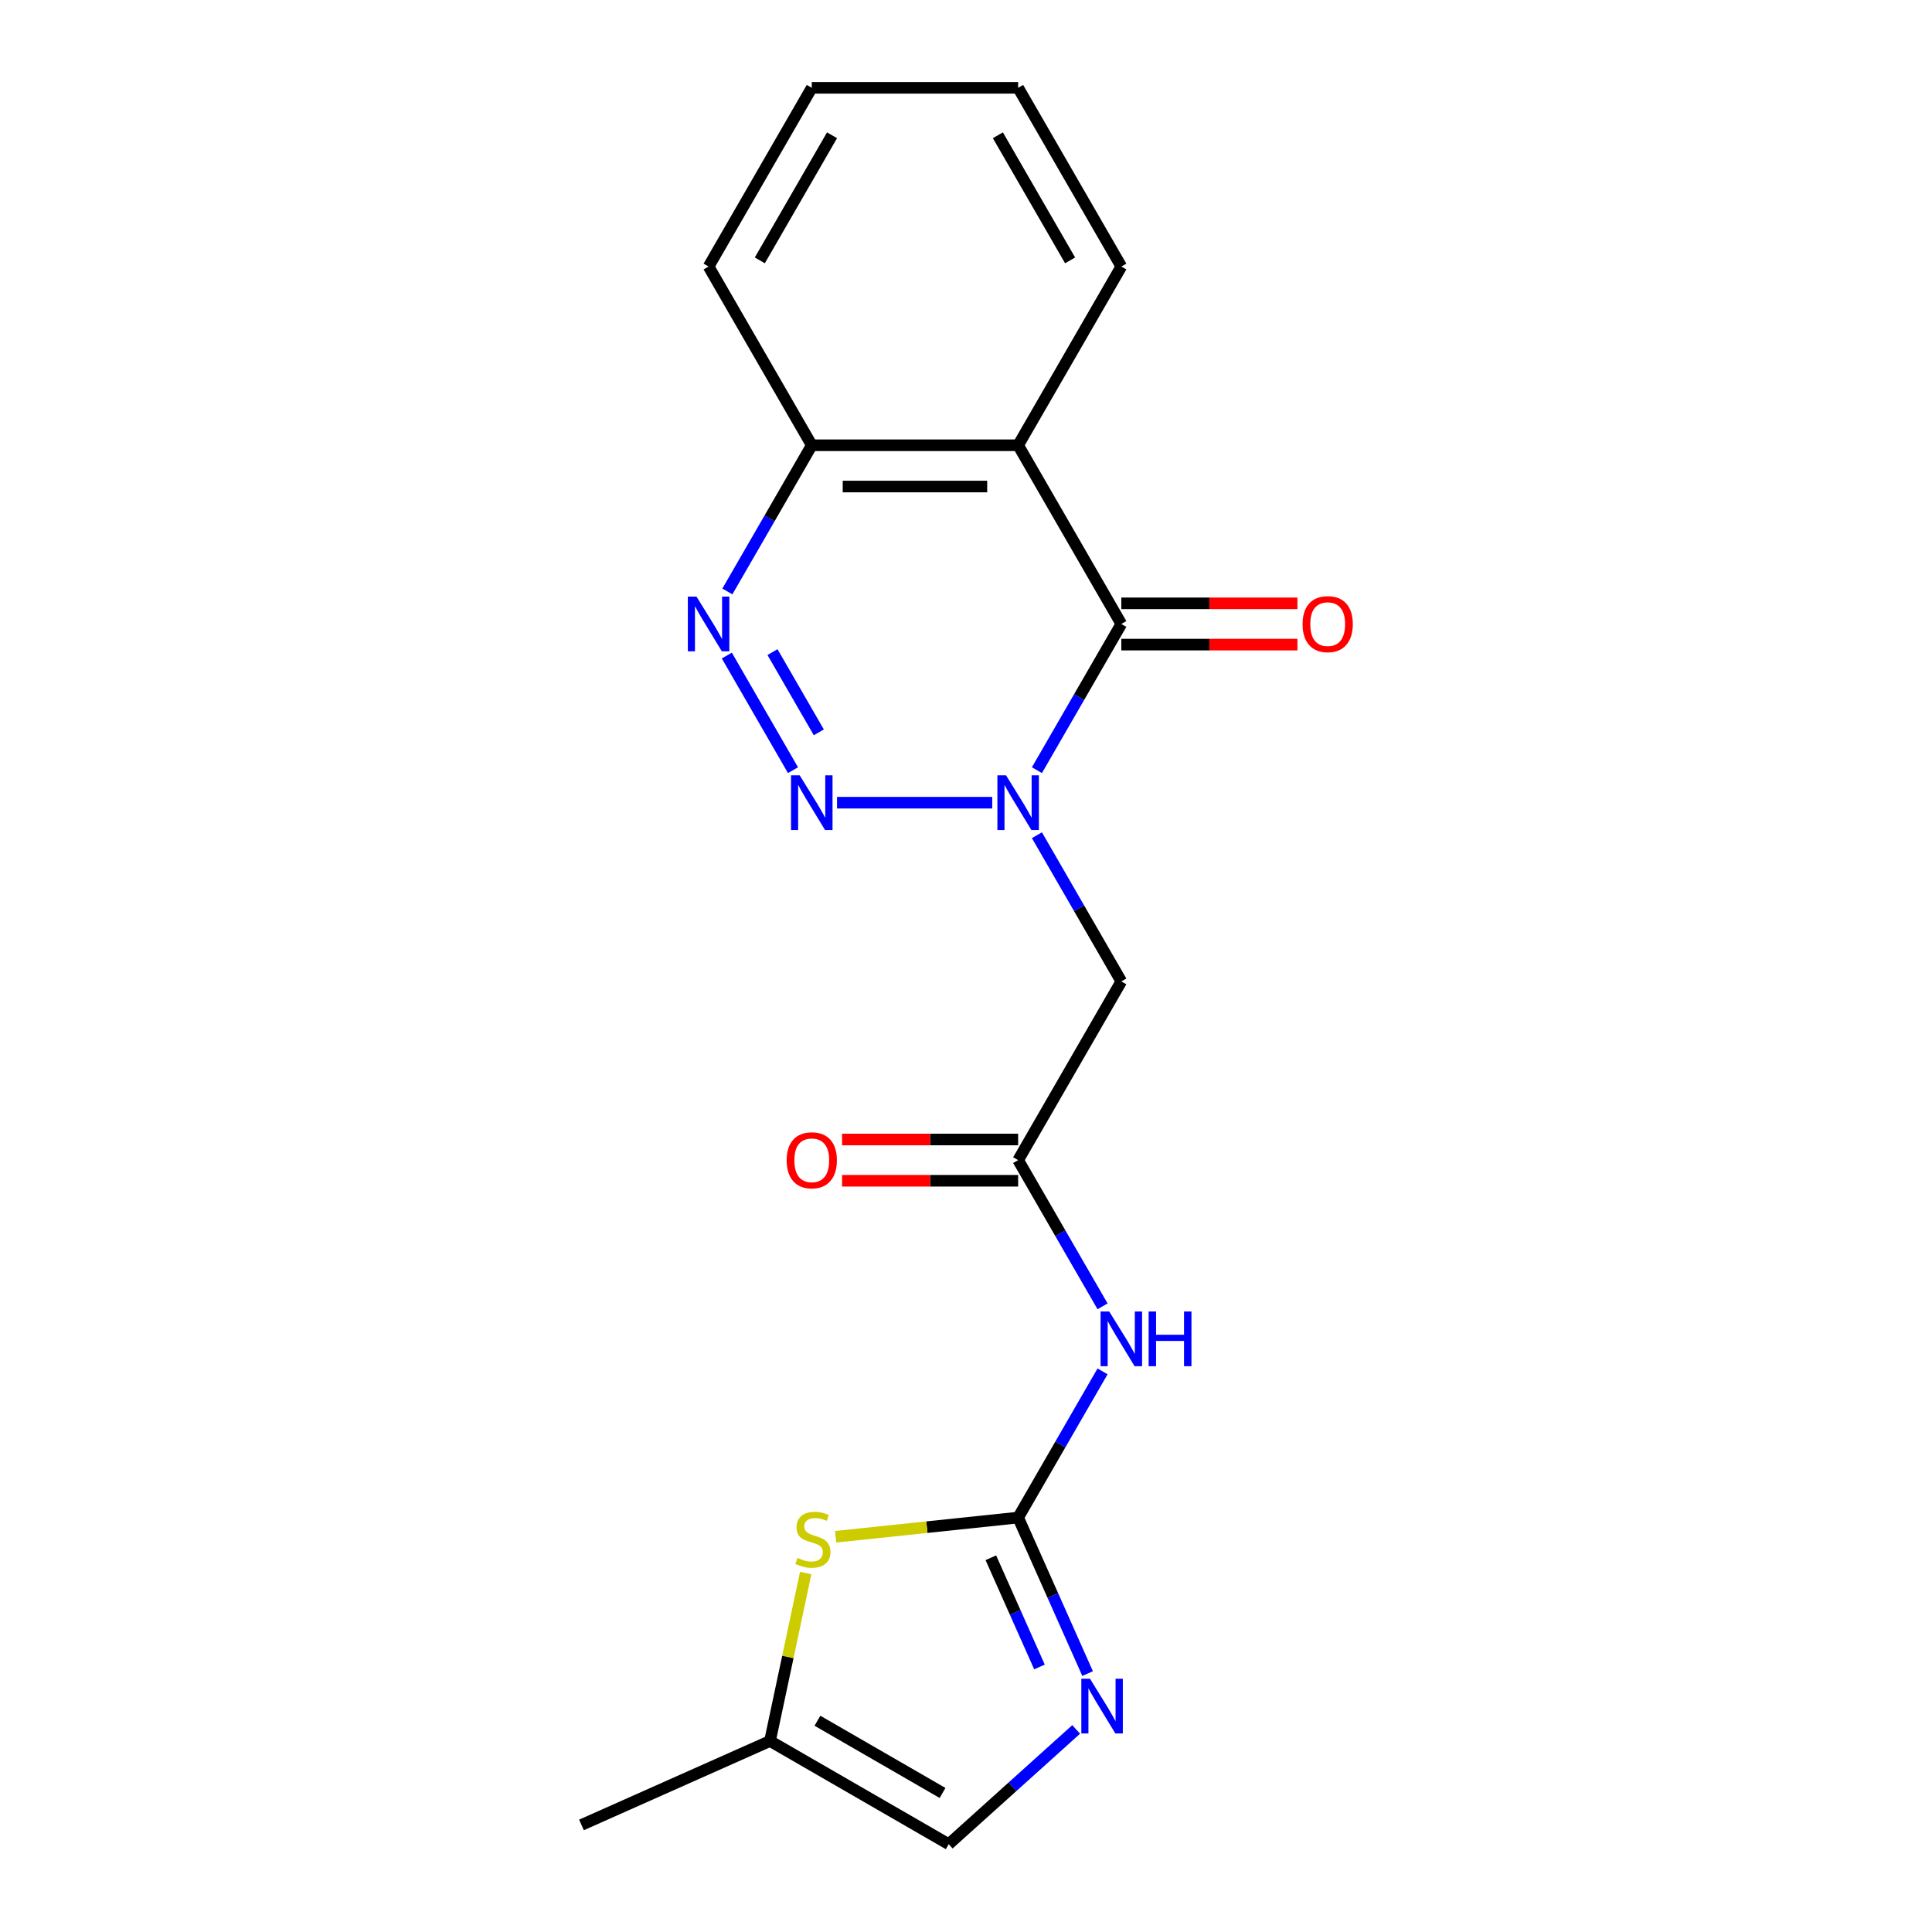 <?xml version='1.0' encoding='iso-8859-1'?>
<svg version='1.1' baseProfile='full'
              xmlns='http://www.w3.org/2000/svg'
                      xmlns:rdkit='http://www.rdkit.org/xml'
                      xmlns:xlink='http://www.w3.org/1999/xlink'
                  xml:space='preserve'
width='1000px' height='1000px' viewBox='0 0 1000 1000'>
<!-- END OF HEADER -->
<rect style='opacity:1.0;fill:#FFFFFF;stroke:none' width='1000' height='1000' x='0' y='0'> </rect>
<path class='bond-0' d='M 513.578,415.473 L 433.249,415.473' style='fill:none;fill-rule:evenodd;stroke:#0000FF;stroke-width:6px;stroke-linecap:butt;stroke-linejoin:miter;stroke-opacity:1' />
<path class='bond-1' d='M 536.706,398.643 L 558.551,360.806' style='fill:none;fill-rule:evenodd;stroke:#0000FF;stroke-width:6px;stroke-linecap:butt;stroke-linejoin:miter;stroke-opacity:1' />
<path class='bond-1' d='M 558.551,360.806 L 580.396,322.968' style='fill:none;fill-rule:evenodd;stroke:#000000;stroke-width:6px;stroke-linecap:butt;stroke-linejoin:miter;stroke-opacity:1' />
<path class='bond-6' d='M 536.706,432.303 L 558.551,470.141' style='fill:none;fill-rule:evenodd;stroke:#0000FF;stroke-width:6px;stroke-linecap:butt;stroke-linejoin:miter;stroke-opacity:1' />
<path class='bond-6' d='M 558.551,470.141 L 580.396,507.978' style='fill:none;fill-rule:evenodd;stroke:#000000;stroke-width:6px;stroke-linecap:butt;stroke-linejoin:miter;stroke-opacity:1' />
<path class='bond-3' d='M 410.457,398.643 L 376.203,339.313' style='fill:none;fill-rule:evenodd;stroke:#0000FF;stroke-width:6px;stroke-linecap:butt;stroke-linejoin:miter;stroke-opacity:1' />
<path class='bond-3' d='M 423.819,379.062 L 399.842,337.531' style='fill:none;fill-rule:evenodd;stroke:#0000FF;stroke-width:6px;stroke-linecap:butt;stroke-linejoin:miter;stroke-opacity:1' />
<path class='bond-4' d='M 580.396,322.968 L 526.989,230.464' style='fill:none;fill-rule:evenodd;stroke:#000000;stroke-width:6px;stroke-linecap:butt;stroke-linejoin:miter;stroke-opacity:1' />
<path class='bond-13' d='M 580.396,333.65 L 625.969,333.65' style='fill:none;fill-rule:evenodd;stroke:#000000;stroke-width:6px;stroke-linecap:butt;stroke-linejoin:miter;stroke-opacity:1' />
<path class='bond-13' d='M 625.969,333.65 L 671.541,333.65' style='fill:none;fill-rule:evenodd;stroke:#FF0000;stroke-width:6px;stroke-linecap:butt;stroke-linejoin:miter;stroke-opacity:1' />
<path class='bond-13' d='M 580.396,312.287 L 625.969,312.287' style='fill:none;fill-rule:evenodd;stroke:#000000;stroke-width:6px;stroke-linecap:butt;stroke-linejoin:miter;stroke-opacity:1' />
<path class='bond-13' d='M 625.969,312.287 L 671.541,312.287' style='fill:none;fill-rule:evenodd;stroke:#FF0000;stroke-width:6px;stroke-linecap:butt;stroke-linejoin:miter;stroke-opacity:1' />
<path class='bond-2' d='M 526.989,785.492 L 548.834,747.655' style='fill:none;fill-rule:evenodd;stroke:#000000;stroke-width:6px;stroke-linecap:butt;stroke-linejoin:miter;stroke-opacity:1' />
<path class='bond-2' d='M 548.834,747.655 L 570.679,709.817' style='fill:none;fill-rule:evenodd;stroke:#0000FF;stroke-width:6px;stroke-linecap:butt;stroke-linejoin:miter;stroke-opacity:1' />
<path class='bond-5' d='M 526.989,785.492 L 544.965,825.867' style='fill:none;fill-rule:evenodd;stroke:#000000;stroke-width:6px;stroke-linecap:butt;stroke-linejoin:miter;stroke-opacity:1' />
<path class='bond-5' d='M 544.965,825.867 L 562.941,866.242' style='fill:none;fill-rule:evenodd;stroke:#0000FF;stroke-width:6px;stroke-linecap:butt;stroke-linejoin:miter;stroke-opacity:1' />
<path class='bond-5' d='M 512.866,806.293 L 525.449,834.556' style='fill:none;fill-rule:evenodd;stroke:#000000;stroke-width:6px;stroke-linecap:butt;stroke-linejoin:miter;stroke-opacity:1' />
<path class='bond-5' d='M 525.449,834.556 L 538.032,862.818' style='fill:none;fill-rule:evenodd;stroke:#0000FF;stroke-width:6px;stroke-linecap:butt;stroke-linejoin:miter;stroke-opacity:1' />
<path class='bond-9' d='M 526.989,785.492 L 479.749,790.457' style='fill:none;fill-rule:evenodd;stroke:#000000;stroke-width:6px;stroke-linecap:butt;stroke-linejoin:miter;stroke-opacity:1' />
<path class='bond-9' d='M 479.749,790.457 L 432.509,795.422' style='fill:none;fill-rule:evenodd;stroke:#CCCC00;stroke-width:6px;stroke-linecap:butt;stroke-linejoin:miter;stroke-opacity:1' />
<path class='bond-20' d='M 376.483,306.138 L 398.328,268.301' style='fill:none;fill-rule:evenodd;stroke:#0000FF;stroke-width:6px;stroke-linecap:butt;stroke-linejoin:miter;stroke-opacity:1' />
<path class='bond-20' d='M 398.328,268.301 L 420.174,230.464' style='fill:none;fill-rule:evenodd;stroke:#000000;stroke-width:6px;stroke-linecap:butt;stroke-linejoin:miter;stroke-opacity:1' />
<path class='bond-10' d='M 526.989,230.464 L 420.174,230.464' style='fill:none;fill-rule:evenodd;stroke:#000000;stroke-width:6px;stroke-linecap:butt;stroke-linejoin:miter;stroke-opacity:1' />
<path class='bond-10' d='M 510.967,251.827 L 436.196,251.827' style='fill:none;fill-rule:evenodd;stroke:#000000;stroke-width:6px;stroke-linecap:butt;stroke-linejoin:miter;stroke-opacity:1' />
<path class='bond-15' d='M 526.989,230.464 L 580.396,137.959' style='fill:none;fill-rule:evenodd;stroke:#000000;stroke-width:6px;stroke-linecap:butt;stroke-linejoin:miter;stroke-opacity:1' />
<path class='bond-11' d='M 557.024,895.147 L 524.04,924.846' style='fill:none;fill-rule:evenodd;stroke:#0000FF;stroke-width:6px;stroke-linecap:butt;stroke-linejoin:miter;stroke-opacity:1' />
<path class='bond-11' d='M 524.04,924.846 L 491.055,954.545' style='fill:none;fill-rule:evenodd;stroke:#000000;stroke-width:6px;stroke-linecap:butt;stroke-linejoin:miter;stroke-opacity:1' />
<path class='bond-8' d='M 580.396,507.978 L 526.989,600.482' style='fill:none;fill-rule:evenodd;stroke:#000000;stroke-width:6px;stroke-linecap:butt;stroke-linejoin:miter;stroke-opacity:1' />
<path class='bond-7' d='M 570.679,676.157 L 548.834,638.32' style='fill:none;fill-rule:evenodd;stroke:#0000FF;stroke-width:6px;stroke-linecap:butt;stroke-linejoin:miter;stroke-opacity:1' />
<path class='bond-7' d='M 548.834,638.32 L 526.989,600.482' style='fill:none;fill-rule:evenodd;stroke:#000000;stroke-width:6px;stroke-linecap:butt;stroke-linejoin:miter;stroke-opacity:1' />
<path class='bond-14' d='M 526.989,589.801 L 481.416,589.801' style='fill:none;fill-rule:evenodd;stroke:#000000;stroke-width:6px;stroke-linecap:butt;stroke-linejoin:miter;stroke-opacity:1' />
<path class='bond-14' d='M 481.416,589.801 L 435.844,589.801' style='fill:none;fill-rule:evenodd;stroke:#FF0000;stroke-width:6px;stroke-linecap:butt;stroke-linejoin:miter;stroke-opacity:1' />
<path class='bond-14' d='M 526.989,611.164 L 481.416,611.164' style='fill:none;fill-rule:evenodd;stroke:#000000;stroke-width:6px;stroke-linecap:butt;stroke-linejoin:miter;stroke-opacity:1' />
<path class='bond-14' d='M 481.416,611.164 L 435.844,611.164' style='fill:none;fill-rule:evenodd;stroke:#FF0000;stroke-width:6px;stroke-linecap:butt;stroke-linejoin:miter;stroke-opacity:1' />
<path class='bond-12' d='M 417.028,814.207 L 407.79,857.673' style='fill:none;fill-rule:evenodd;stroke:#CCCC00;stroke-width:6px;stroke-linecap:butt;stroke-linejoin:miter;stroke-opacity:1' />
<path class='bond-12' d='M 407.79,857.673 L 398.551,901.138' style='fill:none;fill-rule:evenodd;stroke:#000000;stroke-width:6px;stroke-linecap:butt;stroke-linejoin:miter;stroke-opacity:1' />
<path class='bond-17' d='M 420.174,230.464 L 366.766,137.959' style='fill:none;fill-rule:evenodd;stroke:#000000;stroke-width:6px;stroke-linecap:butt;stroke-linejoin:miter;stroke-opacity:1' />
<path class='bond-22' d='M 491.055,954.545 L 398.551,901.138' style='fill:none;fill-rule:evenodd;stroke:#000000;stroke-width:6px;stroke-linecap:butt;stroke-linejoin:miter;stroke-opacity:1' />
<path class='bond-22' d='M 487.861,928.033 L 423.108,890.648' style='fill:none;fill-rule:evenodd;stroke:#000000;stroke-width:6px;stroke-linecap:butt;stroke-linejoin:miter;stroke-opacity:1' />
<path class='bond-16' d='M 398.551,901.138 L 300.97,944.584' style='fill:none;fill-rule:evenodd;stroke:#000000;stroke-width:6px;stroke-linecap:butt;stroke-linejoin:miter;stroke-opacity:1' />
<path class='bond-18' d='M 580.396,137.959 L 526.989,45.455' style='fill:none;fill-rule:evenodd;stroke:#000000;stroke-width:6px;stroke-linecap:butt;stroke-linejoin:miter;stroke-opacity:1' />
<path class='bond-18' d='M 553.884,134.765 L 516.499,70.012' style='fill:none;fill-rule:evenodd;stroke:#000000;stroke-width:6px;stroke-linecap:butt;stroke-linejoin:miter;stroke-opacity:1' />
<path class='bond-21' d='M 366.766,137.959 L 420.174,45.455' style='fill:none;fill-rule:evenodd;stroke:#000000;stroke-width:6px;stroke-linecap:butt;stroke-linejoin:miter;stroke-opacity:1' />
<path class='bond-21' d='M 393.278,134.765 L 430.663,70.012' style='fill:none;fill-rule:evenodd;stroke:#000000;stroke-width:6px;stroke-linecap:butt;stroke-linejoin:miter;stroke-opacity:1' />
<path class='bond-19' d='M 526.989,45.455 L 420.174,45.455' style='fill:none;fill-rule:evenodd;stroke:#000000;stroke-width:6px;stroke-linecap:butt;stroke-linejoin:miter;stroke-opacity:1' />
<path  class='atom-0' d='M 520.729 401.313
L 530.009 416.313
Q 530.929 417.793, 532.409 420.473
Q 533.889 423.153, 533.969 423.313
L 533.969 401.313
L 537.729 401.313
L 537.729 429.633
L 533.849 429.633
L 523.889 413.233
Q 522.729 411.313, 521.489 409.113
Q 520.289 406.913, 519.929 406.233
L 519.929 429.633
L 516.249 429.633
L 516.249 401.313
L 520.729 401.313
' fill='#0000FF'/>
<path  class='atom-1' d='M 413.914 401.313
L 423.194 416.313
Q 424.114 417.793, 425.594 420.473
Q 427.074 423.153, 427.154 423.313
L 427.154 401.313
L 430.914 401.313
L 430.914 429.633
L 427.034 429.633
L 417.074 413.233
Q 415.914 411.313, 414.674 409.113
Q 413.474 406.913, 413.114 406.233
L 413.114 429.633
L 409.434 429.633
L 409.434 401.313
L 413.914 401.313
' fill='#0000FF'/>
<path  class='atom-4' d='M 360.506 308.808
L 369.786 323.808
Q 370.706 325.288, 372.186 327.968
Q 373.666 330.648, 373.746 330.808
L 373.746 308.808
L 377.506 308.808
L 377.506 337.128
L 373.626 337.128
L 363.666 320.728
Q 362.506 318.808, 361.266 316.608
Q 360.066 314.408, 359.706 313.728
L 359.706 337.128
L 356.026 337.128
L 356.026 308.808
L 360.506 308.808
' fill='#0000FF'/>
<path  class='atom-6' d='M 564.174 868.912
L 573.454 883.912
Q 574.374 885.392, 575.854 888.072
Q 577.334 890.752, 577.414 890.912
L 577.414 868.912
L 581.174 868.912
L 581.174 897.232
L 577.294 897.232
L 567.334 880.832
Q 566.174 878.912, 564.934 876.712
Q 563.734 874.512, 563.374 873.832
L 563.374 897.232
L 559.694 897.232
L 559.694 868.912
L 564.174 868.912
' fill='#0000FF'/>
<path  class='atom-8' d='M 574.136 678.827
L 583.416 693.827
Q 584.336 695.307, 585.816 697.987
Q 587.296 700.667, 587.376 700.827
L 587.376 678.827
L 591.136 678.827
L 591.136 707.147
L 587.256 707.147
L 577.296 690.747
Q 576.136 688.827, 574.896 686.627
Q 573.696 684.427, 573.336 683.747
L 573.336 707.147
L 569.656 707.147
L 569.656 678.827
L 574.136 678.827
' fill='#0000FF'/>
<path  class='atom-8' d='M 594.536 678.827
L 598.376 678.827
L 598.376 690.867
L 612.856 690.867
L 612.856 678.827
L 616.696 678.827
L 616.696 707.147
L 612.856 707.147
L 612.856 694.067
L 598.376 694.067
L 598.376 707.147
L 594.536 707.147
L 594.536 678.827
' fill='#0000FF'/>
<path  class='atom-10' d='M 412.759 806.377
Q 413.079 806.497, 414.399 807.057
Q 415.719 807.617, 417.159 807.977
Q 418.639 808.297, 420.079 808.297
Q 422.759 808.297, 424.319 807.017
Q 425.879 805.697, 425.879 803.417
Q 425.879 801.857, 425.079 800.897
Q 424.319 799.937, 423.119 799.417
Q 421.919 798.897, 419.919 798.297
Q 417.399 797.537, 415.879 796.817
Q 414.399 796.097, 413.319 794.577
Q 412.279 793.057, 412.279 790.497
Q 412.279 786.937, 414.679 784.737
Q 417.119 782.537, 421.919 782.537
Q 425.199 782.537, 428.919 784.097
L 427.999 787.177
Q 424.599 785.777, 422.039 785.777
Q 419.279 785.777, 417.759 786.937
Q 416.239 788.057, 416.279 790.017
Q 416.279 791.537, 417.039 792.457
Q 417.839 793.377, 418.959 793.897
Q 420.119 794.417, 422.039 795.017
Q 424.599 795.817, 426.119 796.617
Q 427.639 797.417, 428.719 799.057
Q 429.839 800.657, 429.839 803.417
Q 429.839 807.337, 427.199 809.457
Q 424.599 811.537, 420.239 811.537
Q 417.719 811.537, 415.799 810.977
Q 413.919 810.457, 411.679 809.537
L 412.759 806.377
' fill='#CCCC00'/>
<path  class='atom-14' d='M 674.212 323.048
Q 674.212 316.248, 677.572 312.448
Q 680.932 308.648, 687.212 308.648
Q 693.492 308.648, 696.852 312.448
Q 700.212 316.248, 700.212 323.048
Q 700.212 329.928, 696.812 333.848
Q 693.412 337.728, 687.212 337.728
Q 680.972 337.728, 677.572 333.848
Q 674.212 329.968, 674.212 323.048
M 687.212 334.528
Q 691.532 334.528, 693.852 331.648
Q 696.212 328.728, 696.212 323.048
Q 696.212 317.488, 693.852 314.688
Q 691.532 311.848, 687.212 311.848
Q 682.892 311.848, 680.532 314.648
Q 678.212 317.448, 678.212 323.048
Q 678.212 328.768, 680.532 331.648
Q 682.892 334.528, 687.212 334.528
' fill='#FF0000'/>
<path  class='atom-15' d='M 407.174 600.562
Q 407.174 593.762, 410.534 589.962
Q 413.894 586.162, 420.174 586.162
Q 426.454 586.162, 429.814 589.962
Q 433.174 593.762, 433.174 600.562
Q 433.174 607.442, 429.774 611.362
Q 426.374 615.242, 420.174 615.242
Q 413.934 615.242, 410.534 611.362
Q 407.174 607.482, 407.174 600.562
M 420.174 612.042
Q 424.494 612.042, 426.814 609.162
Q 429.174 606.242, 429.174 600.562
Q 429.174 595.002, 426.814 592.202
Q 424.494 589.362, 420.174 589.362
Q 415.854 589.362, 413.494 592.162
Q 411.174 594.962, 411.174 600.562
Q 411.174 606.282, 413.494 609.162
Q 415.854 612.042, 420.174 612.042
' fill='#FF0000'/>
</svg>
